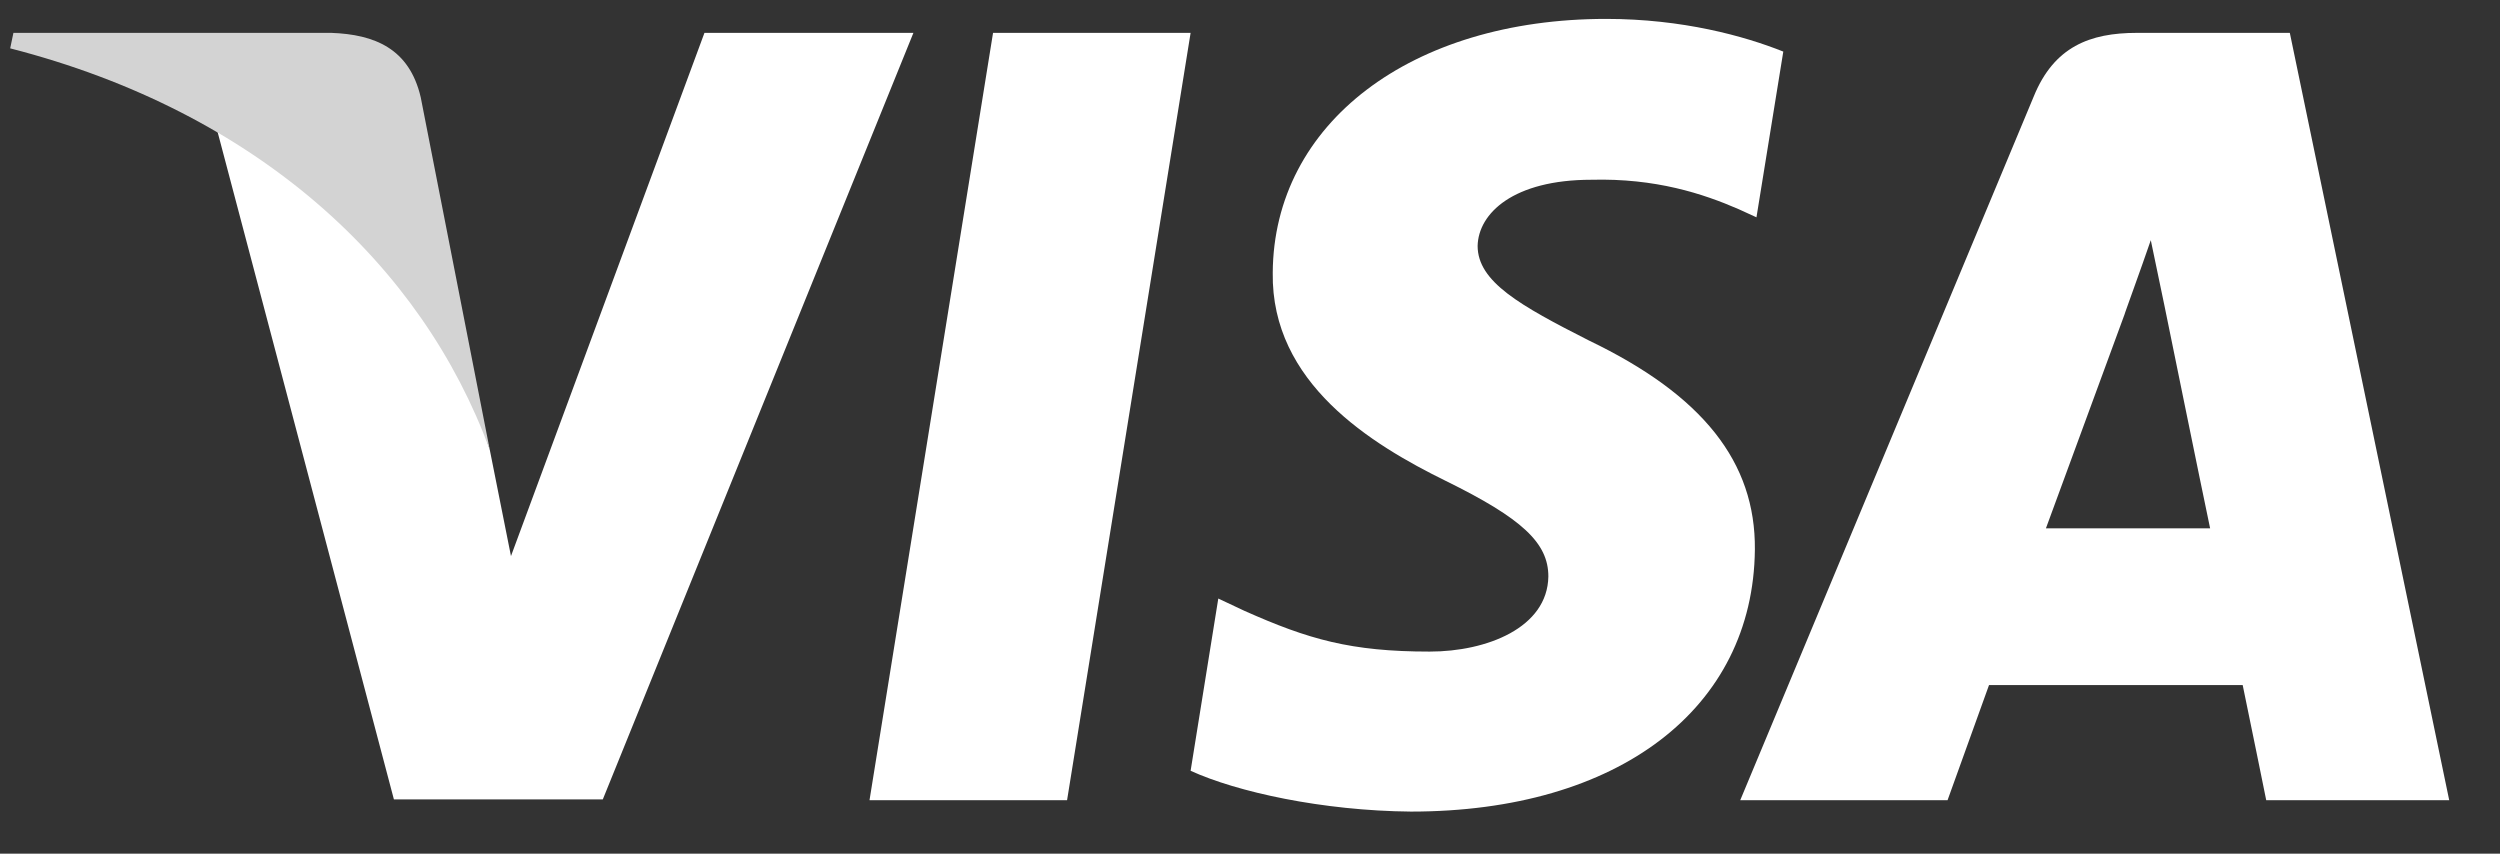 <svg width="41" height="14" viewBox="0 0 41 14" fill="none" xmlns="http://www.w3.org/2000/svg">
<rect x="0" y="0" width="41" height="14" fill="#333333" stroke="none"/>
<g clip-path="url(#clip0)">
<path d="M17.5 13.123H14.26L16.286 0.539H19.526L17.5 13.123Z" fill="white"/>
<path d="M29.246 0.846C28.607 0.591 27.593 0.31 26.34 0.31C23.14 0.31 20.887 2.024 20.873 4.474C20.846 6.281 22.486 7.285 23.713 7.888C24.966 8.504 25.393 8.905 25.393 9.454C25.38 10.297 24.38 10.686 23.447 10.686C22.153 10.686 21.46 10.486 20.407 10.017L19.98 9.816L19.526 12.641C20.286 12.988 21.686 13.297 23.14 13.31C26.54 13.31 28.754 11.623 28.78 9.013C28.793 7.58 27.927 6.482 26.06 5.585C24.927 5.01 24.233 4.621 24.233 4.032C24.246 3.497 24.82 2.948 26.099 2.948C27.152 2.921 27.926 3.175 28.513 3.43L28.806 3.564L29.246 0.846Z" fill="white"/>
<path d="M33.553 8.665C33.82 7.942 34.847 5.144 34.847 5.144C34.833 5.171 35.113 4.407 35.273 3.939L35.499 5.023C35.499 5.023 36.113 8.036 36.246 8.665C35.74 8.665 34.193 8.665 33.553 8.665ZM37.553 0.539H35.046C34.273 0.539 33.686 0.766 33.353 1.583L28.54 13.123H31.94C31.94 13.123 32.499 11.569 32.62 11.235C32.993 11.235 36.3 11.235 36.78 11.235C36.873 11.677 37.166 13.123 37.166 13.123H40.167L37.553 0.539Z" fill="white"/>
<path d="M11.553 0.539L8.38 9.12L8.033 7.38C7.447 5.371 5.607 3.189 3.553 2.105L6.46 13.11H9.886L14.98 0.539H11.553Z" fill="white"/>
<path d="M5.433 0.539H0.22L0.167 0.793C4.233 1.837 6.927 4.354 8.033 7.38L6.9 1.596C6.713 0.793 6.14 0.565 5.433 0.539Z" fill="#D3D3D3"/>
</g>
<defs>
<clipPath id="clip0">
<rect width="40" height="13" fill="white" transform="translate(0.167 0.31)"/>
</clipPath>
</defs>
</svg>
